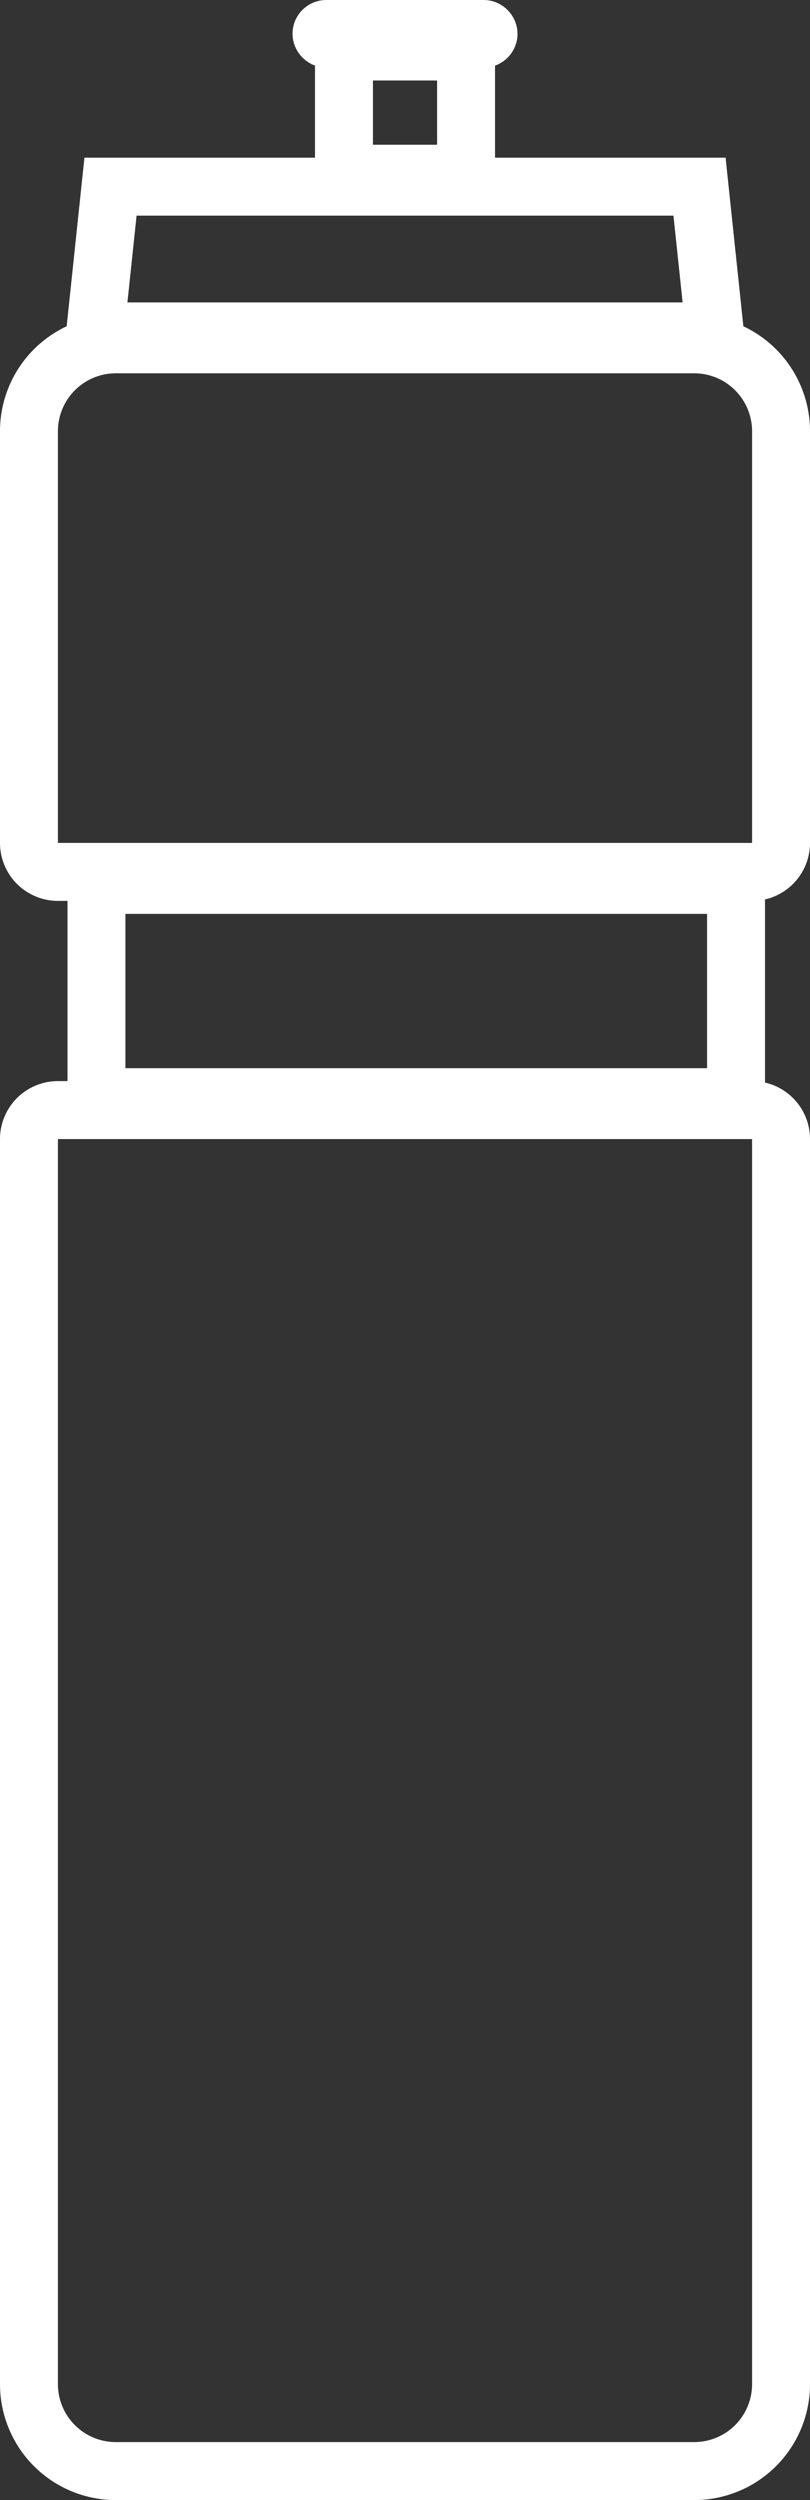 <svg id="Water_Bottle_Icon" xmlns="http://www.w3.org/2000/svg" width="27.971" height="86.242" viewBox="0 0 27.971 86.242">
  <rect x="0" y="0" width="27.971" height="86.242" fill="#333333" stroke="none"/>
  <g id="Rechteck_1116" data-name="Rechteck 1116" transform="translate(0 37.294)" fill="none" stroke="#fff" stroke-width="2">
    <path d="M2,0H25.971a2,2,0,0,1,2,2V44.949a4,4,0,0,1-4,4H4a4,4,0,0,1-4-4V2A2,2,0,0,1,2,0Z" stroke="none"/>
    <path d="M2,1H25.971a1,1,0,0,1,1,1V44.949a3,3,0,0,1-3,3H4a3,3,0,0,1-3-3V2A1,1,0,0,1,2,1Z" fill="none"/>
  </g>
  <g id="Rechteck_1118" data-name="Rechteck 1118" transform="translate(0 10.877)" fill="none" stroke="#fff" stroke-width="2">
    <path d="M4,0H23.971a4,4,0,0,1,4,4V18.2a2,2,0,0,1-2,2H2a2,2,0,0,1-2-2V4A4,4,0,0,1,4,0Z" stroke="none"/>
    <path d="M4,1H23.971a3,3,0,0,1,3,3V18.2a1,1,0,0,1-1,1H2a1,1,0,0,1-1-1V4A3,3,0,0,1,4,1Z" fill="none"/>
  </g>
  <g id="Pfad_3529" data-name="Pfad 3529" transform="translate(2.178 5.439)" fill="none">
    <path d="M.738,0h22.14l.738,6.993H0Z" stroke="none"/>
    <path d="M 2.538 2 L 2.222 4.993 L 21.394 4.993 L 21.078 2 L 2.538 2 M 0.738 4.76837158203125e-06 L 22.878 4.76837158203125e-06 L 23.616 6.993 L -1.9073486328125e-06 6.993 L 0.738 4.76837158203125e-06 Z" stroke="none" fill="#fff"/>
  </g>
  <g id="Rechteck_1121" data-name="Rechteck 1121" transform="translate(10.878 0.777)" fill="none" stroke="#fff" stroke-width="2">
    <rect width="6.216" height="6.216" stroke="none"/>
    <rect x="1" y="1" width="4.216" height="4.216" fill="none"/>
  </g>
  <g id="Rechteck_1122" data-name="Rechteck 1122" transform="translate(10.101)" fill="none" stroke="#fff" stroke-width="2">
    <rect width="7.77" height="2.331" rx="1.165" stroke="none"/>
    <rect x="1" y="1" width="5.77" height="0.331" rx="0.165" fill="none"/>
  </g>
  <g id="Rechteck_1123" data-name="Rechteck 1123" transform="translate(2.331 29.525)" fill="none" stroke="#fff" stroke-width="2">
    <rect width="24.086" height="9.324" stroke="none"/>
    <rect x="1" y="1" width="22.086" height="7.324" fill="none"/>
  </g>
</svg>